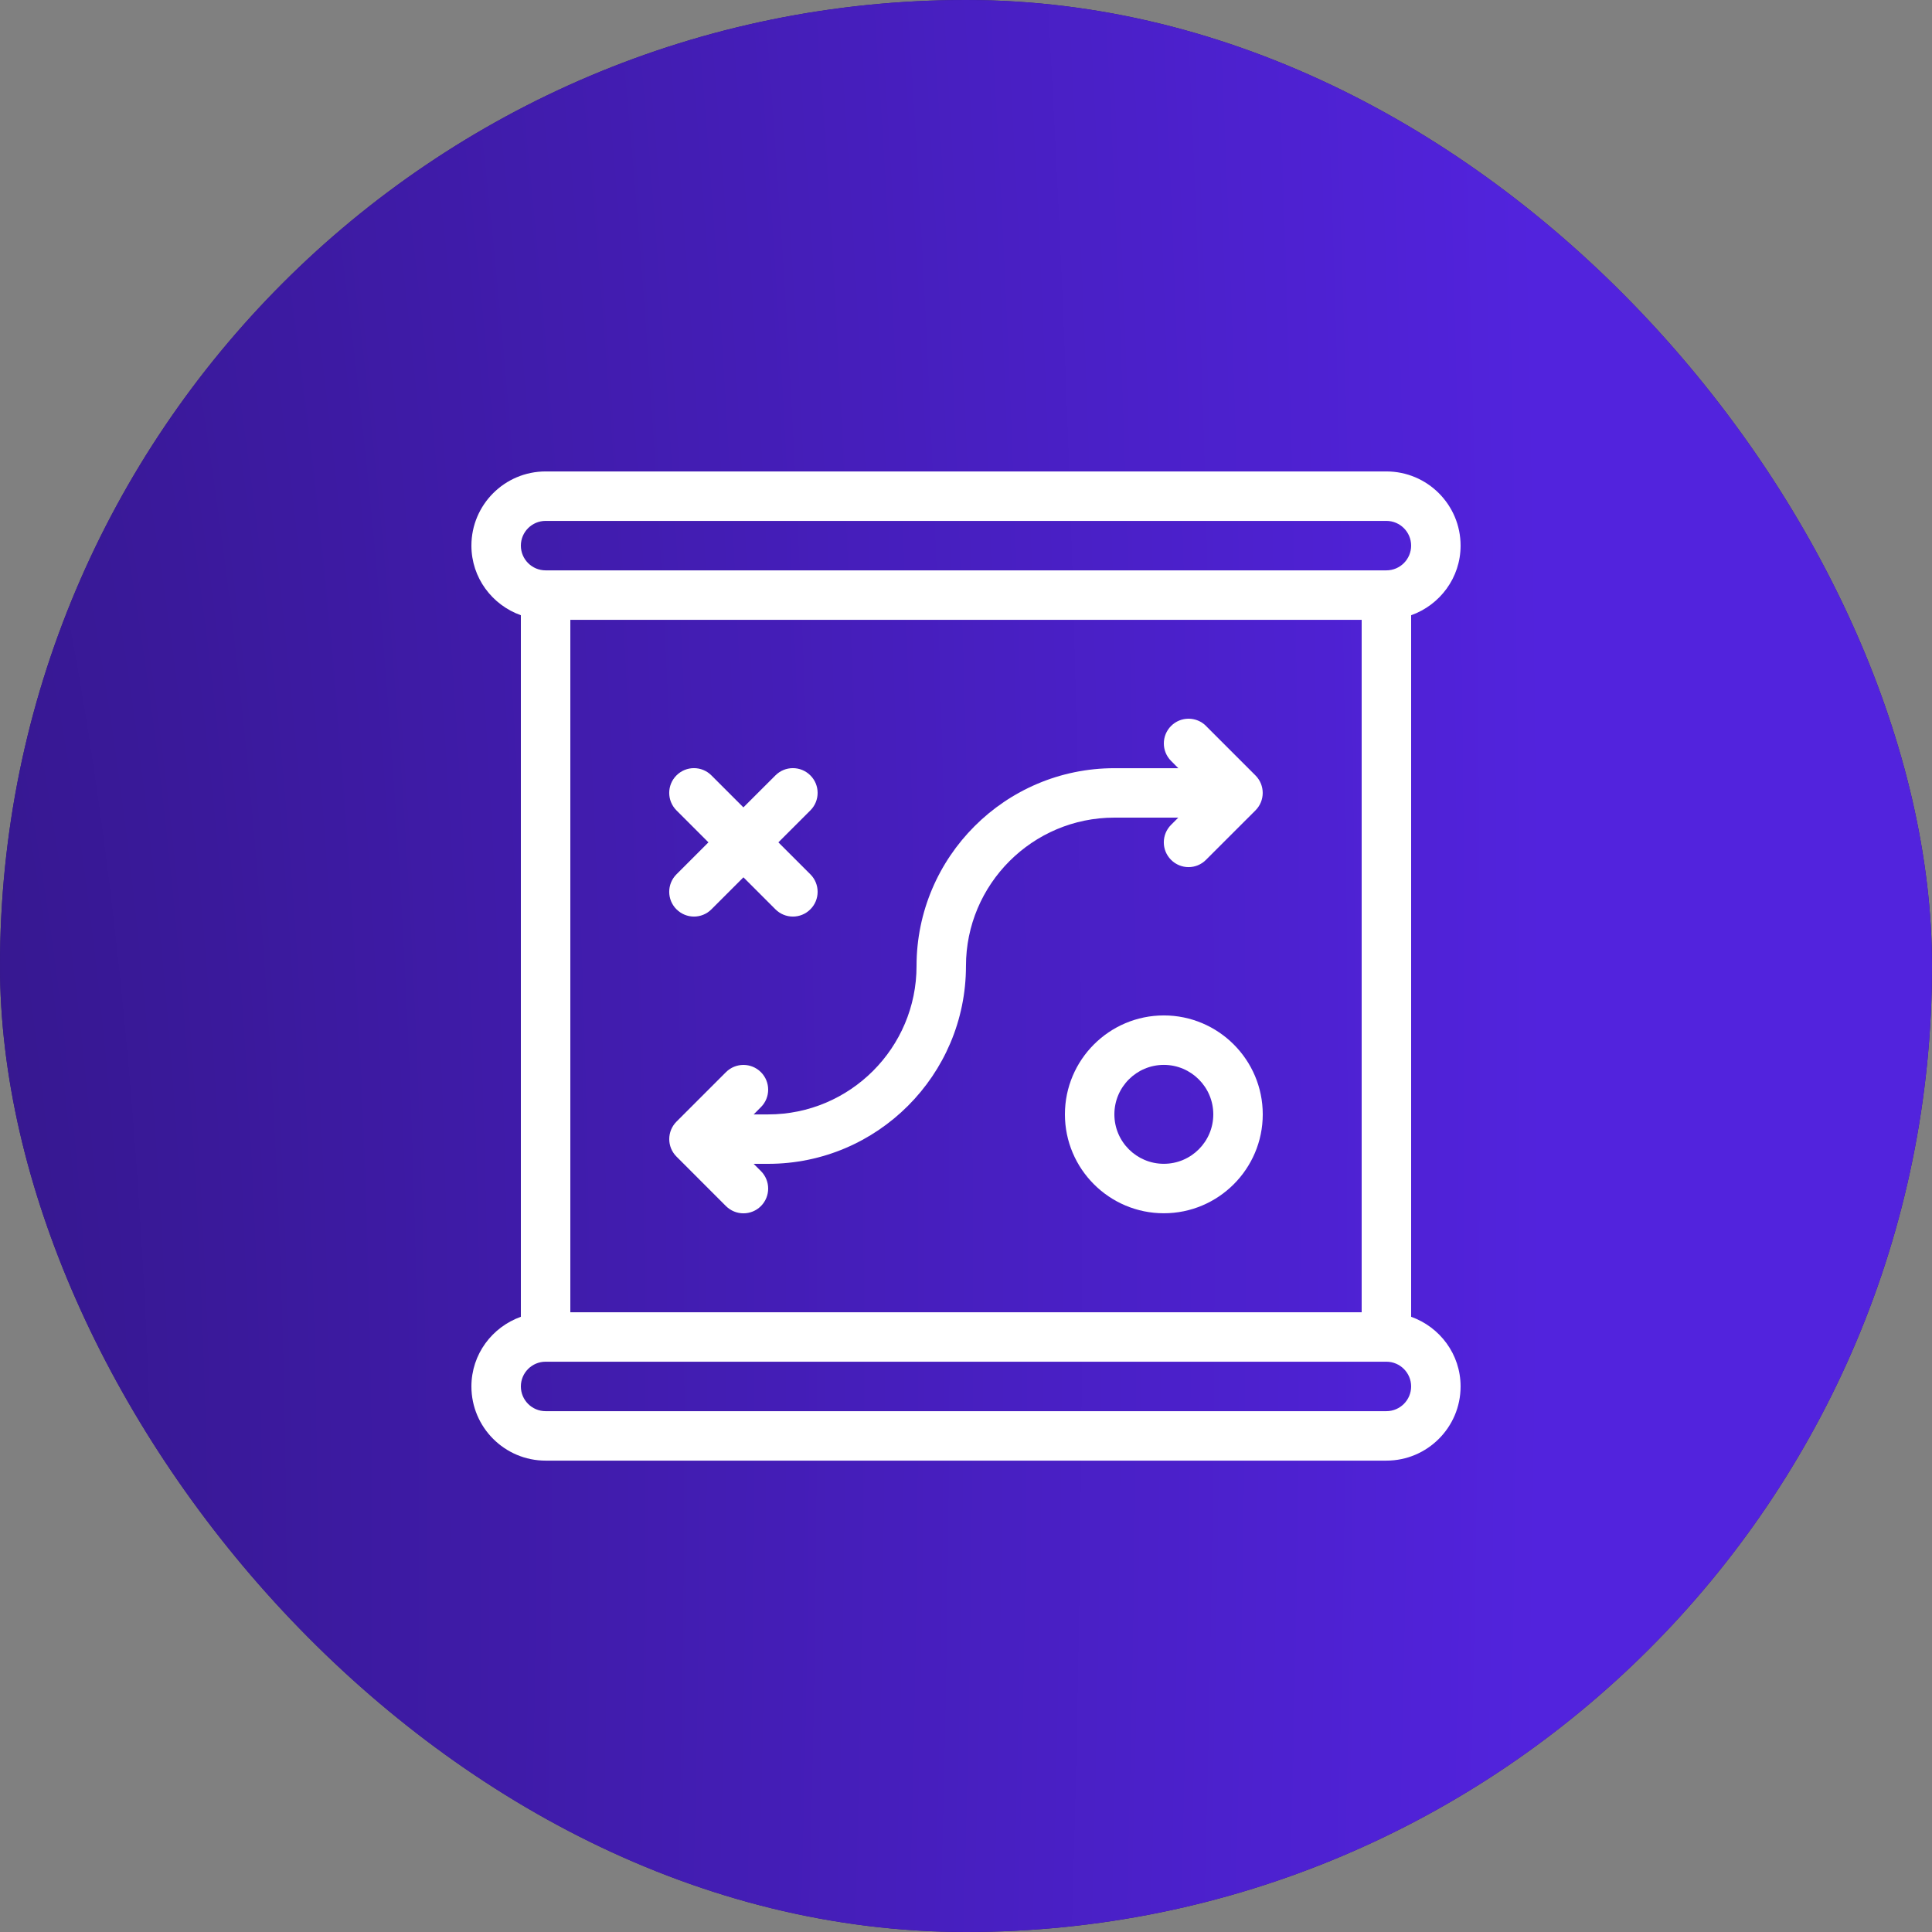 <?xml version="1.0" encoding="UTF-8"?>
<svg xmlns="http://www.w3.org/2000/svg" width="60" height="60" viewBox="0 0 60 60" fill="none">
  <rect x="0" y="0" width="60" height="60" fill="#808080" stroke="none"/>
  <rect width="60" height="60" rx="30" fill="#2D1379"></rect>
  <rect width="60" height="60" rx="30" fill="url(#paint0_radial_925_2683)"></rect>
  <g clip-path="url(#clip0_925_2683)">
    <path d="M43.824 40.894V19.107C44.716 18.789 45.36 17.944 45.36 16.945C45.36 15.674 44.327 14.641 43.056 14.641H16.944C15.674 14.641 14.64 15.674 14.64 16.945C14.64 17.944 15.284 18.789 16.176 19.107V40.894C15.284 41.212 14.64 42.057 14.64 43.057C14.64 44.327 15.674 45.361 16.944 45.361H43.056C44.327 45.361 45.36 44.327 45.36 43.057C45.36 42.057 44.716 41.212 43.824 40.894ZM17.712 19.249H42.288V40.753H17.712V19.249ZM16.944 16.177H43.056C43.479 16.177 43.824 16.522 43.824 16.945C43.824 17.368 43.479 17.713 43.056 17.713H16.944C16.52 17.713 16.176 17.368 16.176 16.945C16.176 16.522 16.52 16.177 16.944 16.177ZM43.056 43.825H16.944C16.52 43.825 16.176 43.48 16.176 43.057C16.176 42.634 16.52 42.289 16.944 42.289H43.056C43.479 42.289 43.824 42.634 43.824 43.057C43.824 43.48 43.479 43.825 43.056 43.825Z" fill="white"></path>
    <path d="M36.144 31.535C34.45 31.535 33.072 32.914 33.072 34.607C33.072 36.301 34.45 37.679 36.144 37.679C37.837 37.679 39.216 36.301 39.216 34.607C39.216 32.914 37.837 31.535 36.144 31.535ZM36.144 36.143C35.296 36.143 34.608 35.455 34.608 34.607C34.608 33.76 35.296 33.071 36.144 33.071C36.991 33.071 37.68 33.76 37.68 34.607C37.68 35.455 36.991 36.143 36.144 36.143Z" fill="white"></path>
    <path d="M21.009 28.239C21.159 28.389 21.355 28.465 21.552 28.465C21.748 28.465 21.945 28.39 22.095 28.239L23.088 27.246L24.081 28.239C24.231 28.389 24.427 28.465 24.624 28.465C24.82 28.465 25.017 28.39 25.167 28.239C25.467 27.939 25.467 27.453 25.167 27.153L24.173 26.16L25.167 25.167C25.467 24.866 25.467 24.381 25.167 24.081C24.866 23.78 24.381 23.78 24.081 24.081L23.087 25.074L22.094 24.081C21.794 23.78 21.308 23.78 21.008 24.081C20.708 24.381 20.708 24.866 21.008 25.167L22.001 26.16L21.008 27.153C20.708 27.453 20.708 27.939 21.008 28.239H21.009Z" fill="white"></path>
    <path d="M37.455 22.545C37.155 22.245 36.669 22.245 36.369 22.545C36.069 22.846 36.069 23.331 36.369 23.631L36.594 23.857H34.608C31.221 23.857 28.464 26.612 28.464 30.001C28.464 32.542 26.397 34.609 23.856 34.609H23.406L23.631 34.383C23.931 34.083 23.931 33.598 23.631 33.297C23.331 32.997 22.846 32.997 22.545 33.297L21.009 34.833C20.709 35.134 20.709 35.619 21.009 35.919L22.545 37.456C22.695 37.605 22.892 37.681 23.088 37.681C23.285 37.681 23.481 37.606 23.631 37.456C23.931 37.155 23.931 36.67 23.631 36.369L23.405 36.144H23.855C27.243 36.144 29.999 33.389 29.999 30C29.999 27.459 32.067 25.392 34.607 25.392H36.593L36.368 25.617C36.068 25.918 36.068 26.403 36.368 26.703C36.518 26.853 36.714 26.929 36.911 26.929C37.107 26.929 37.304 26.854 37.453 26.703L38.989 25.168C39.29 24.867 39.29 24.382 38.989 24.081L37.453 22.545H37.455Z" fill="white"></path>
  </g>
  <defs>
    <radialGradient id="paint0_radial_925_2683" cx="0" cy="0" r="1" gradientTransform="matrix(53.306 -130 23.666 194.898 -10.165 60)" gradientUnits="userSpaceOnUse">
      <stop stop-color="#30157F"></stop>
      <stop offset="1" stop-color="#5223DD"></stop>
    </radialGradient>
    <clipPath id="clip0_925_2683">
      <rect width="32" height="32" fill="white" transform="translate(14 14)"></rect>
    </clipPath>
  </defs>
</svg>
